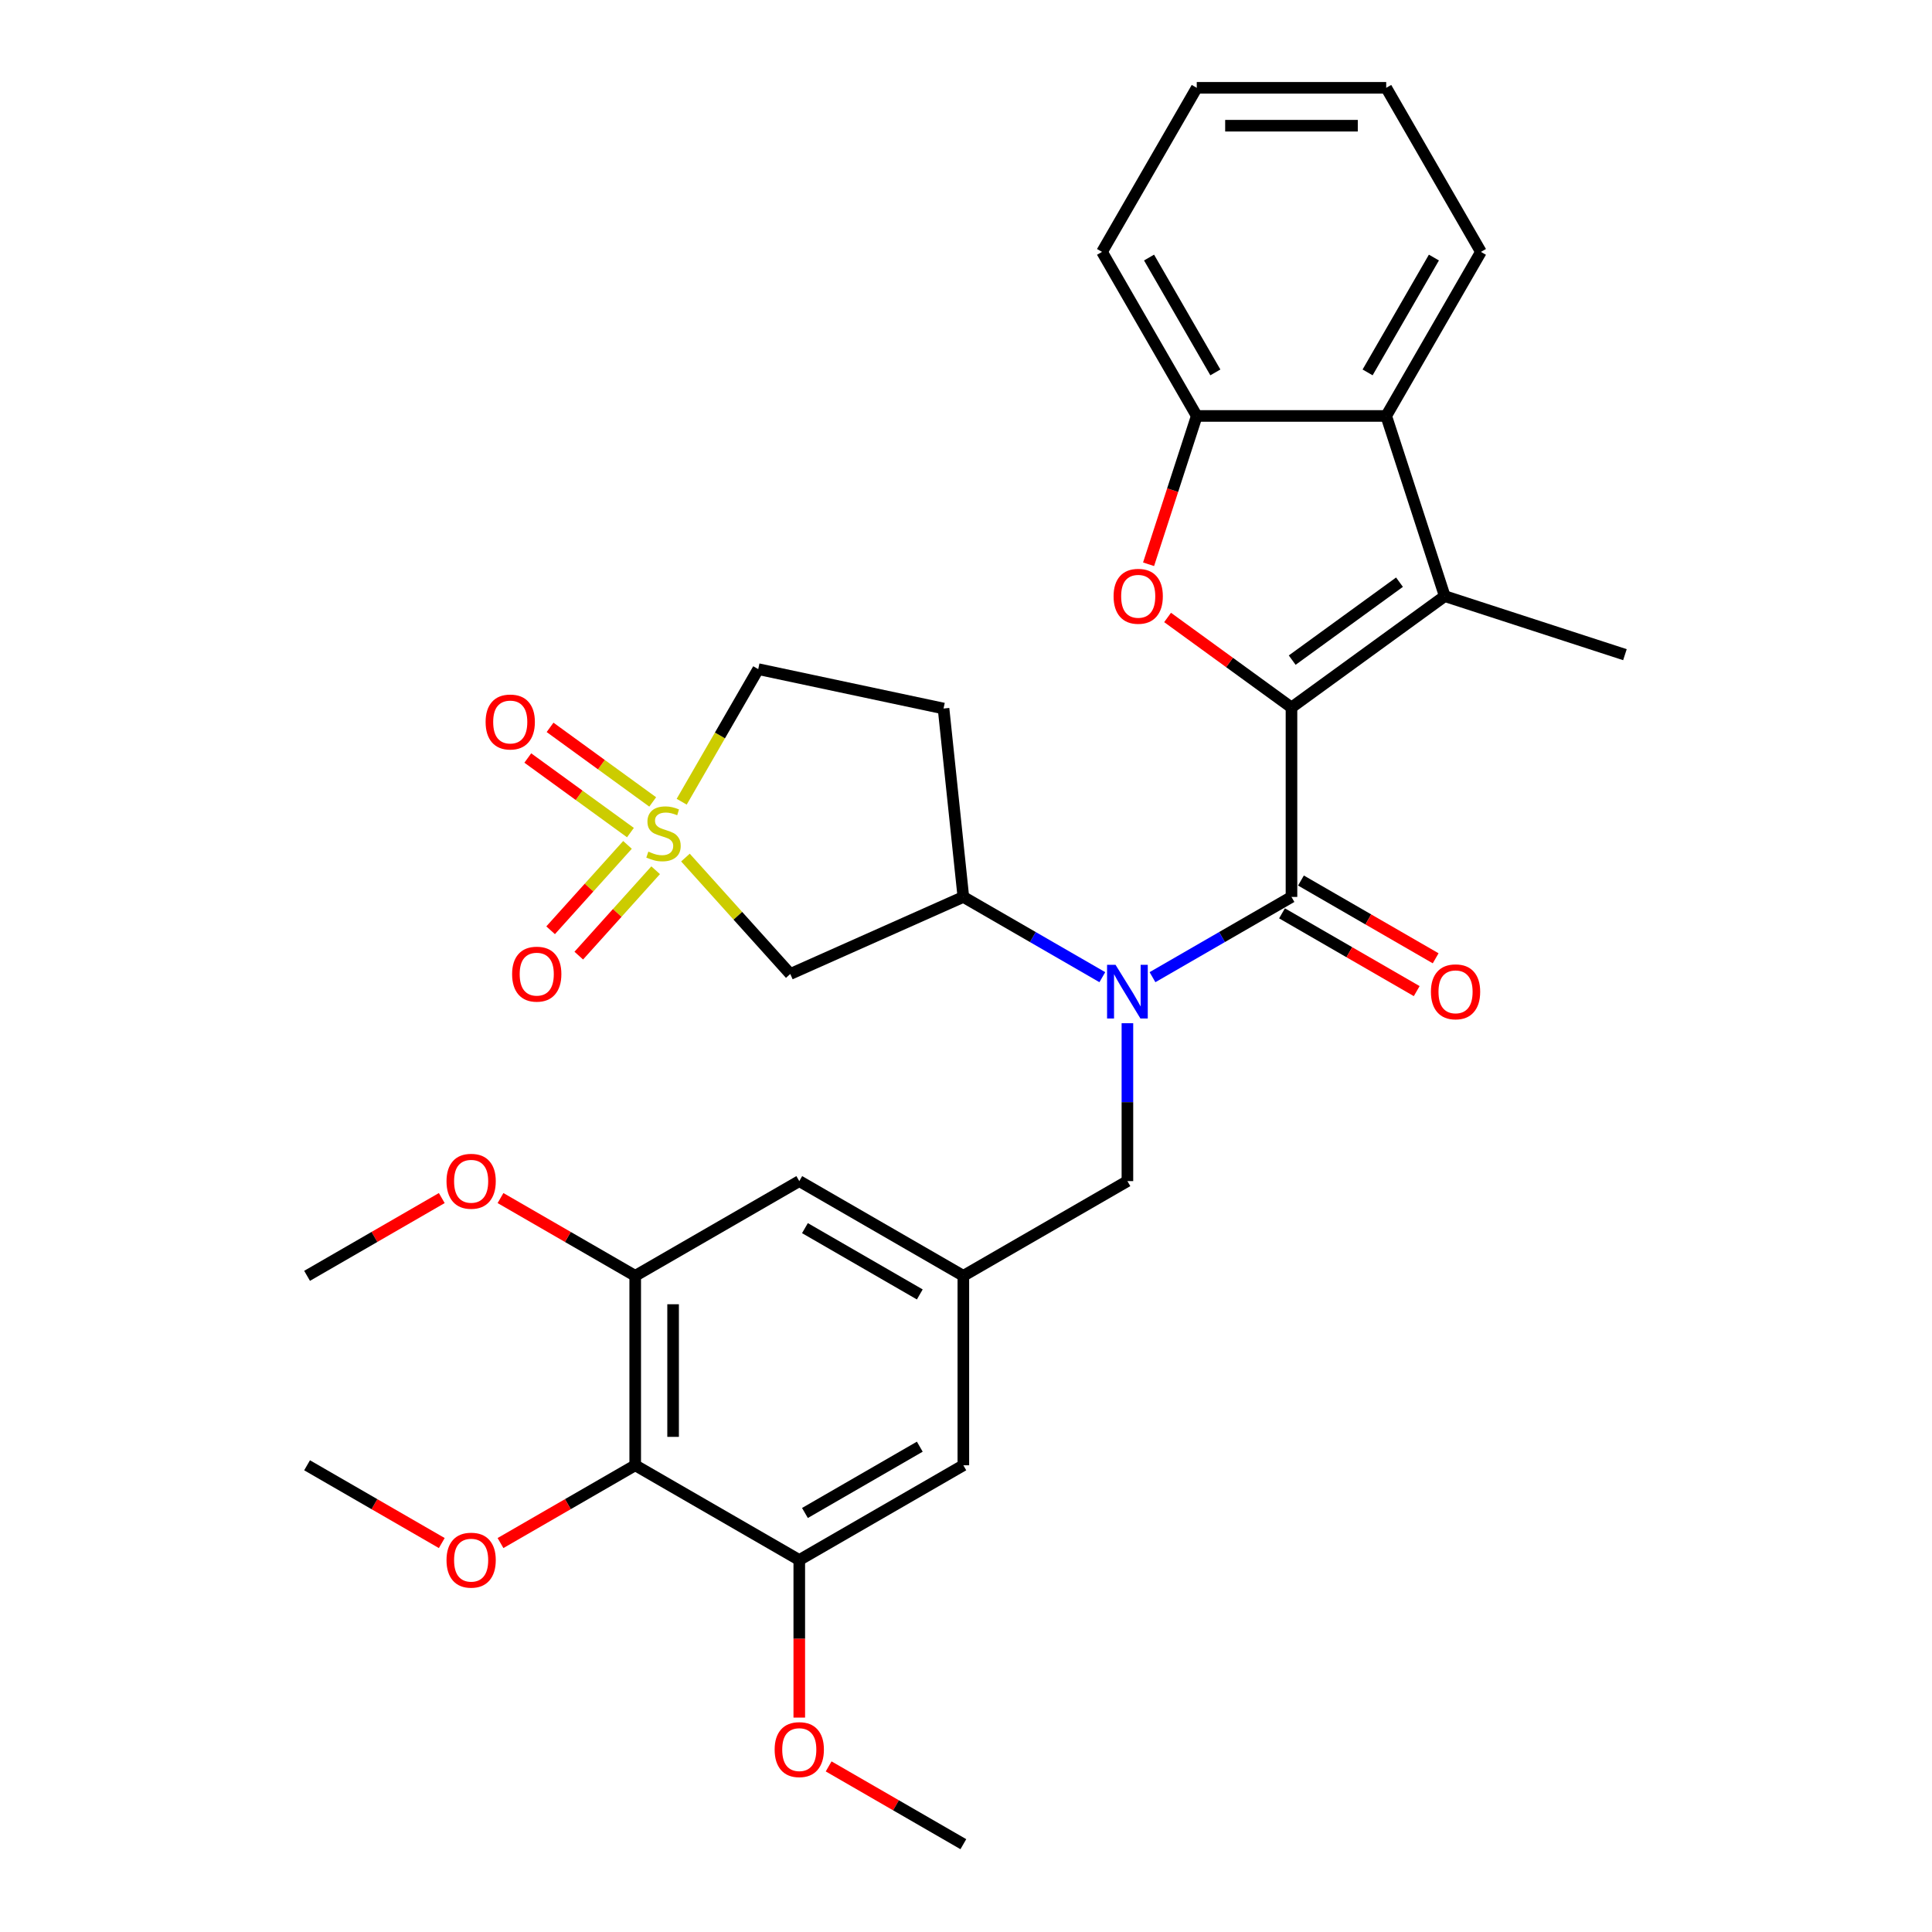 <?xml version='1.0' encoding='iso-8859-1'?>
<svg version='1.1' baseProfile='full'
              xmlns='http://www.w3.org/2000/svg'
                      xmlns:rdkit='http://www.rdkit.org/xml'
                      xmlns:xlink='http://www.w3.org/1999/xlink'
                  xml:space='preserve'
width='1000px' height='1000px' viewBox='0 0 1000 1000'>
<!-- END OF HEADER -->
<rect style='opacity:1.0;fill:#FFFFFF;stroke:none' width='1000' height='1000' x='0' y='0'> </rect>
<path class='bond-1' d='M 668.469,366.194 L 668.469,464.252' style='fill:none;fill-rule:evenodd;stroke:#000000;stroke-width:6px;stroke-linecap:butt;stroke-linejoin:miter;stroke-opacity:1' />
<path class='bond-2' d='M 668.469,366.194 L 636.403,342.896' style='fill:none;fill-rule:evenodd;stroke:#000000;stroke-width:6px;stroke-linecap:butt;stroke-linejoin:miter;stroke-opacity:1' />
<path class='bond-2' d='M 636.403,342.896 L 604.337,319.599' style='fill:none;fill-rule:evenodd;stroke:#FF0000;stroke-width:6px;stroke-linecap:butt;stroke-linejoin:miter;stroke-opacity:1' />
<path class='bond-3' d='M 668.469,366.194 L 747.8,308.556' style='fill:none;fill-rule:evenodd;stroke:#000000;stroke-width:6px;stroke-linecap:butt;stroke-linejoin:miter;stroke-opacity:1' />
<path class='bond-3' d='M 668.841,341.682 L 724.373,301.336' style='fill:none;fill-rule:evenodd;stroke:#000000;stroke-width:6px;stroke-linecap:butt;stroke-linejoin:miter;stroke-opacity:1' />
<path class='bond-0' d='M 354.786,443.876 L 381.916,474.006' style='fill:none;fill-rule:evenodd;stroke:#CCCC00;stroke-width:6px;stroke-linecap:butt;stroke-linejoin:miter;stroke-opacity:1' />
<path class='bond-0' d='M 381.916,474.006 L 409.045,504.136' style='fill:none;fill-rule:evenodd;stroke:#000000;stroke-width:6px;stroke-linecap:butt;stroke-linejoin:miter;stroke-opacity:1' />
<path class='bond-14' d='M 324.789,437.314 L 304.894,459.41' style='fill:none;fill-rule:evenodd;stroke:#CCCC00;stroke-width:6px;stroke-linecap:butt;stroke-linejoin:miter;stroke-opacity:1' />
<path class='bond-14' d='M 304.894,459.41 L 284.999,481.506' style='fill:none;fill-rule:evenodd;stroke:#FF0000;stroke-width:6px;stroke-linecap:butt;stroke-linejoin:miter;stroke-opacity:1' />
<path class='bond-14' d='M 339.363,450.437 L 319.468,472.533' style='fill:none;fill-rule:evenodd;stroke:#CCCC00;stroke-width:6px;stroke-linecap:butt;stroke-linejoin:miter;stroke-opacity:1' />
<path class='bond-14' d='M 319.468,472.533 L 299.573,494.629' style='fill:none;fill-rule:evenodd;stroke:#FF0000;stroke-width:6px;stroke-linecap:butt;stroke-linejoin:miter;stroke-opacity:1' />
<path class='bond-15' d='M 337.84,415.082 L 311.276,395.782' style='fill:none;fill-rule:evenodd;stroke:#CCCC00;stroke-width:6px;stroke-linecap:butt;stroke-linejoin:miter;stroke-opacity:1' />
<path class='bond-15' d='M 311.276,395.782 L 284.712,376.482' style='fill:none;fill-rule:evenodd;stroke:#FF0000;stroke-width:6px;stroke-linecap:butt;stroke-linejoin:miter;stroke-opacity:1' />
<path class='bond-15' d='M 326.312,430.948 L 299.748,411.648' style='fill:none;fill-rule:evenodd;stroke:#CCCC00;stroke-width:6px;stroke-linecap:butt;stroke-linejoin:miter;stroke-opacity:1' />
<path class='bond-15' d='M 299.748,411.648 L 273.184,392.348' style='fill:none;fill-rule:evenodd;stroke:#FF0000;stroke-width:6px;stroke-linecap:butt;stroke-linejoin:miter;stroke-opacity:1' />
<path class='bond-34' d='M 352.84,414.967 L 372.65,380.655' style='fill:none;fill-rule:evenodd;stroke:#CCCC00;stroke-width:6px;stroke-linecap:butt;stroke-linejoin:miter;stroke-opacity:1' />
<path class='bond-34' d='M 372.65,380.655 L 392.46,346.343' style='fill:none;fill-rule:evenodd;stroke:#000000;stroke-width:6px;stroke-linecap:butt;stroke-linejoin:miter;stroke-opacity:1' />
<path class='bond-4' d='M 668.469,464.252 L 632.499,485.019' style='fill:none;fill-rule:evenodd;stroke:#000000;stroke-width:6px;stroke-linecap:butt;stroke-linejoin:miter;stroke-opacity:1' />
<path class='bond-4' d='M 632.499,485.019 L 596.53,505.786' style='fill:none;fill-rule:evenodd;stroke:#0000FF;stroke-width:6px;stroke-linecap:butt;stroke-linejoin:miter;stroke-opacity:1' />
<path class='bond-17' d='M 663.566,472.744 L 698.427,492.872' style='fill:none;fill-rule:evenodd;stroke:#000000;stroke-width:6px;stroke-linecap:butt;stroke-linejoin:miter;stroke-opacity:1' />
<path class='bond-17' d='M 698.427,492.872 L 733.288,512.999' style='fill:none;fill-rule:evenodd;stroke:#FF0000;stroke-width:6px;stroke-linecap:butt;stroke-linejoin:miter;stroke-opacity:1' />
<path class='bond-17' d='M 673.372,455.76 L 708.233,475.887' style='fill:none;fill-rule:evenodd;stroke:#000000;stroke-width:6px;stroke-linecap:butt;stroke-linejoin:miter;stroke-opacity:1' />
<path class='bond-17' d='M 708.233,475.887 L 743.094,496.014' style='fill:none;fill-rule:evenodd;stroke:#FF0000;stroke-width:6px;stroke-linecap:butt;stroke-linejoin:miter;stroke-opacity:1' />
<path class='bond-8' d='M 594.497,292.063 L 606.968,253.68' style='fill:none;fill-rule:evenodd;stroke:#FF0000;stroke-width:6px;stroke-linecap:butt;stroke-linejoin:miter;stroke-opacity:1' />
<path class='bond-8' d='M 606.968,253.68 L 619.439,215.297' style='fill:none;fill-rule:evenodd;stroke:#000000;stroke-width:6px;stroke-linecap:butt;stroke-linejoin:miter;stroke-opacity:1' />
<path class='bond-6' d='M 747.8,308.556 L 717.498,215.297' style='fill:none;fill-rule:evenodd;stroke:#000000;stroke-width:6px;stroke-linecap:butt;stroke-linejoin:miter;stroke-opacity:1' />
<path class='bond-24' d='M 747.8,308.556 L 841.059,338.858' style='fill:none;fill-rule:evenodd;stroke:#000000;stroke-width:6px;stroke-linecap:butt;stroke-linejoin:miter;stroke-opacity:1' />
<path class='bond-7' d='M 570.564,505.786 L 534.595,485.019' style='fill:none;fill-rule:evenodd;stroke:#0000FF;stroke-width:6px;stroke-linecap:butt;stroke-linejoin:miter;stroke-opacity:1' />
<path class='bond-7' d='M 534.595,485.019 L 498.626,464.252' style='fill:none;fill-rule:evenodd;stroke:#000000;stroke-width:6px;stroke-linecap:butt;stroke-linejoin:miter;stroke-opacity:1' />
<path class='bond-13' d='M 583.547,529.618 L 583.547,570.479' style='fill:none;fill-rule:evenodd;stroke:#0000FF;stroke-width:6px;stroke-linecap:butt;stroke-linejoin:miter;stroke-opacity:1' />
<path class='bond-13' d='M 583.547,570.479 L 583.547,611.34' style='fill:none;fill-rule:evenodd;stroke:#000000;stroke-width:6px;stroke-linecap:butt;stroke-linejoin:miter;stroke-opacity:1' />
<path class='bond-5' d='M 409.045,504.136 L 498.626,464.252' style='fill:none;fill-rule:evenodd;stroke:#000000;stroke-width:6px;stroke-linecap:butt;stroke-linejoin:miter;stroke-opacity:1' />
<path class='bond-25' d='M 717.498,215.297 L 766.527,130.376' style='fill:none;fill-rule:evenodd;stroke:#000000;stroke-width:6px;stroke-linecap:butt;stroke-linejoin:miter;stroke-opacity:1' />
<path class='bond-25' d='M 707.868,192.753 L 742.189,133.308' style='fill:none;fill-rule:evenodd;stroke:#000000;stroke-width:6px;stroke-linecap:butt;stroke-linejoin:miter;stroke-opacity:1' />
<path class='bond-32' d='M 717.498,215.297 L 619.439,215.297' style='fill:none;fill-rule:evenodd;stroke:#000000;stroke-width:6px;stroke-linecap:butt;stroke-linejoin:miter;stroke-opacity:1' />
<path class='bond-16' d='M 498.626,464.252 L 488.376,366.731' style='fill:none;fill-rule:evenodd;stroke:#000000;stroke-width:6px;stroke-linecap:butt;stroke-linejoin:miter;stroke-opacity:1' />
<path class='bond-26' d='M 619.439,215.297 L 570.41,130.376' style='fill:none;fill-rule:evenodd;stroke:#000000;stroke-width:6px;stroke-linecap:butt;stroke-linejoin:miter;stroke-opacity:1' />
<path class='bond-26' d='M 629.069,192.753 L 594.749,133.308' style='fill:none;fill-rule:evenodd;stroke:#000000;stroke-width:6px;stroke-linecap:butt;stroke-linejoin:miter;stroke-opacity:1' />
<path class='bond-9' d='M 328.784,758.428 L 328.784,660.37' style='fill:none;fill-rule:evenodd;stroke:#000000;stroke-width:6px;stroke-linecap:butt;stroke-linejoin:miter;stroke-opacity:1' />
<path class='bond-9' d='M 348.395,743.719 L 348.395,675.078' style='fill:none;fill-rule:evenodd;stroke:#000000;stroke-width:6px;stroke-linecap:butt;stroke-linejoin:miter;stroke-opacity:1' />
<path class='bond-21' d='M 328.784,758.428 L 293.922,778.555' style='fill:none;fill-rule:evenodd;stroke:#000000;stroke-width:6px;stroke-linecap:butt;stroke-linejoin:miter;stroke-opacity:1' />
<path class='bond-21' d='M 293.922,778.555 L 259.061,798.682' style='fill:none;fill-rule:evenodd;stroke:#FF0000;stroke-width:6px;stroke-linecap:butt;stroke-linejoin:miter;stroke-opacity:1' />
<path class='bond-35' d='M 328.784,758.428 L 413.705,807.458' style='fill:none;fill-rule:evenodd;stroke:#000000;stroke-width:6px;stroke-linecap:butt;stroke-linejoin:miter;stroke-opacity:1' />
<path class='bond-10' d='M 413.705,807.458 L 498.626,758.428' style='fill:none;fill-rule:evenodd;stroke:#000000;stroke-width:6px;stroke-linecap:butt;stroke-linejoin:miter;stroke-opacity:1' />
<path class='bond-10' d='M 416.637,783.119 L 476.082,748.798' style='fill:none;fill-rule:evenodd;stroke:#000000;stroke-width:6px;stroke-linecap:butt;stroke-linejoin:miter;stroke-opacity:1' />
<path class='bond-22' d='M 413.705,807.458 L 413.705,848.24' style='fill:none;fill-rule:evenodd;stroke:#000000;stroke-width:6px;stroke-linecap:butt;stroke-linejoin:miter;stroke-opacity:1' />
<path class='bond-22' d='M 413.705,848.24 L 413.705,889.023' style='fill:none;fill-rule:evenodd;stroke:#FF0000;stroke-width:6px;stroke-linecap:butt;stroke-linejoin:miter;stroke-opacity:1' />
<path class='bond-11' d='M 328.784,660.37 L 413.705,611.34' style='fill:none;fill-rule:evenodd;stroke:#000000;stroke-width:6px;stroke-linecap:butt;stroke-linejoin:miter;stroke-opacity:1' />
<path class='bond-23' d='M 328.784,660.37 L 293.922,640.243' style='fill:none;fill-rule:evenodd;stroke:#000000;stroke-width:6px;stroke-linecap:butt;stroke-linejoin:miter;stroke-opacity:1' />
<path class='bond-23' d='M 293.922,640.243 L 259.061,620.115' style='fill:none;fill-rule:evenodd;stroke:#FF0000;stroke-width:6px;stroke-linecap:butt;stroke-linejoin:miter;stroke-opacity:1' />
<path class='bond-12' d='M 498.626,660.37 L 583.547,611.34' style='fill:none;fill-rule:evenodd;stroke:#000000;stroke-width:6px;stroke-linecap:butt;stroke-linejoin:miter;stroke-opacity:1' />
<path class='bond-18' d='M 498.626,660.37 L 498.626,758.428' style='fill:none;fill-rule:evenodd;stroke:#000000;stroke-width:6px;stroke-linecap:butt;stroke-linejoin:miter;stroke-opacity:1' />
<path class='bond-19' d='M 498.626,660.37 L 413.705,611.34' style='fill:none;fill-rule:evenodd;stroke:#000000;stroke-width:6px;stroke-linecap:butt;stroke-linejoin:miter;stroke-opacity:1' />
<path class='bond-19' d='M 476.082,669.999 L 416.637,635.679' style='fill:none;fill-rule:evenodd;stroke:#000000;stroke-width:6px;stroke-linecap:butt;stroke-linejoin:miter;stroke-opacity:1' />
<path class='bond-20' d='M 488.376,366.731 L 392.46,346.343' style='fill:none;fill-rule:evenodd;stroke:#000000;stroke-width:6px;stroke-linecap:butt;stroke-linejoin:miter;stroke-opacity:1' />
<path class='bond-27' d='M 228.663,798.682 L 193.802,778.555' style='fill:none;fill-rule:evenodd;stroke:#FF0000;stroke-width:6px;stroke-linecap:butt;stroke-linejoin:miter;stroke-opacity:1' />
<path class='bond-27' d='M 193.802,778.555 L 158.941,758.428' style='fill:none;fill-rule:evenodd;stroke:#000000;stroke-width:6px;stroke-linecap:butt;stroke-linejoin:miter;stroke-opacity:1' />
<path class='bond-28' d='M 428.904,914.291 L 463.765,934.418' style='fill:none;fill-rule:evenodd;stroke:#FF0000;stroke-width:6px;stroke-linecap:butt;stroke-linejoin:miter;stroke-opacity:1' />
<path class='bond-28' d='M 463.765,934.418 L 498.626,954.545' style='fill:none;fill-rule:evenodd;stroke:#000000;stroke-width:6px;stroke-linecap:butt;stroke-linejoin:miter;stroke-opacity:1' />
<path class='bond-29' d='M 228.663,620.115 L 193.802,640.243' style='fill:none;fill-rule:evenodd;stroke:#FF0000;stroke-width:6px;stroke-linecap:butt;stroke-linejoin:miter;stroke-opacity:1' />
<path class='bond-29' d='M 193.802,640.243 L 158.941,660.37' style='fill:none;fill-rule:evenodd;stroke:#000000;stroke-width:6px;stroke-linecap:butt;stroke-linejoin:miter;stroke-opacity:1' />
<path class='bond-30' d='M 766.527,130.376 L 717.498,45.455' style='fill:none;fill-rule:evenodd;stroke:#000000;stroke-width:6px;stroke-linecap:butt;stroke-linejoin:miter;stroke-opacity:1' />
<path class='bond-31' d='M 570.41,130.376 L 619.439,45.455' style='fill:none;fill-rule:evenodd;stroke:#000000;stroke-width:6px;stroke-linecap:butt;stroke-linejoin:miter;stroke-opacity:1' />
<path class='bond-33' d='M 717.498,45.455 L 619.439,45.455' style='fill:none;fill-rule:evenodd;stroke:#000000;stroke-width:6px;stroke-linecap:butt;stroke-linejoin:miter;stroke-opacity:1' />
<path class='bond-33' d='M 702.789,65.066 L 634.148,65.066' style='fill:none;fill-rule:evenodd;stroke:#000000;stroke-width:6px;stroke-linecap:butt;stroke-linejoin:miter;stroke-opacity:1' />
<path  class='atom-1' d='M 335.586 440.796
Q 335.9 440.914, 337.195 441.463
Q 338.489 442.012, 339.901 442.365
Q 341.352 442.679, 342.764 442.679
Q 345.392 442.679, 346.922 441.424
Q 348.452 440.129, 348.452 437.893
Q 348.452 436.364, 347.667 435.422
Q 346.922 434.481, 345.745 433.971
Q 344.569 433.461, 342.607 432.873
Q 340.136 432.128, 338.646 431.422
Q 337.195 430.716, 336.135 429.225
Q 335.116 427.735, 335.116 425.224
Q 335.116 421.733, 337.469 419.576
Q 339.862 417.419, 344.569 417.419
Q 347.785 417.419, 351.433 418.948
L 350.53 421.969
Q 347.196 420.596, 344.686 420.596
Q 341.98 420.596, 340.489 421.733
Q 338.999 422.832, 339.038 424.754
Q 339.038 426.244, 339.783 427.146
Q 340.568 428.048, 341.666 428.558
Q 342.803 429.068, 344.686 429.656
Q 347.196 430.441, 348.687 431.225
Q 350.177 432.01, 351.237 433.618
Q 352.335 435.187, 352.335 437.893
Q 352.335 441.737, 349.746 443.816
Q 347.196 445.856, 342.921 445.856
Q 340.45 445.856, 338.567 445.307
Q 336.724 444.797, 334.527 443.895
L 335.586 440.796
' fill='#CCCC00'/>
<path  class='atom-3' d='M 576.39 308.635
Q 576.39 301.967, 579.685 298.241
Q 582.979 294.514, 589.137 294.514
Q 595.296 294.514, 598.59 298.241
Q 601.885 301.967, 601.885 308.635
Q 601.885 315.381, 598.551 319.225
Q 595.217 323.03, 589.137 323.03
Q 583.019 323.03, 579.685 319.225
Q 576.39 315.42, 576.39 308.635
M 589.137 319.892
Q 593.374 319.892, 595.649 317.068
Q 597.963 314.205, 597.963 308.635
Q 597.963 303.183, 595.649 300.437
Q 593.374 297.652, 589.137 297.652
Q 584.901 297.652, 582.587 300.398
Q 580.312 303.144, 580.312 308.635
Q 580.312 314.244, 582.587 317.068
Q 584.901 319.892, 589.137 319.892
' fill='#FF0000'/>
<path  class='atom-5' d='M 577.409 499.397
L 586.509 514.105
Q 587.411 515.557, 588.862 518.185
Q 590.313 520.813, 590.392 520.969
L 590.392 499.397
L 594.079 499.397
L 594.079 527.167
L 590.274 527.167
L 580.508 511.085
Q 579.37 509.202, 578.154 507.045
Q 576.977 504.888, 576.624 504.221
L 576.624 527.167
L 573.016 527.167
L 573.016 499.397
L 577.409 499.397
' fill='#0000FF'/>
<path  class='atom-15' d='M 265.069 504.215
Q 265.069 497.547, 268.364 493.821
Q 271.659 490.094, 277.817 490.094
Q 283.975 490.094, 287.27 493.821
Q 290.565 497.547, 290.565 504.215
Q 290.565 510.961, 287.231 514.805
Q 283.897 518.61, 277.817 518.61
Q 271.698 518.61, 268.364 514.805
Q 265.069 511.001, 265.069 504.215
M 277.817 515.472
Q 282.053 515.472, 284.328 512.648
Q 286.642 509.785, 286.642 504.215
Q 286.642 498.763, 284.328 496.017
Q 282.053 493.232, 277.817 493.232
Q 273.581 493.232, 271.267 495.978
Q 268.992 498.724, 268.992 504.215
Q 268.992 509.824, 271.267 512.648
Q 273.581 515.472, 277.817 515.472
' fill='#FF0000'/>
<path  class='atom-16' d='M 251.352 373.706
Q 251.352 367.038, 254.647 363.311
Q 257.942 359.585, 264.1 359.585
Q 270.258 359.585, 273.553 363.311
Q 276.848 367.038, 276.848 373.706
Q 276.848 380.452, 273.514 384.296
Q 270.18 388.101, 264.1 388.101
Q 257.981 388.101, 254.647 384.296
Q 251.352 380.491, 251.352 373.706
M 264.1 384.963
Q 268.336 384.963, 270.611 382.139
Q 272.925 379.275, 272.925 373.706
Q 272.925 368.254, 270.611 365.508
Q 268.336 362.723, 264.1 362.723
Q 259.864 362.723, 257.55 365.469
Q 255.275 368.214, 255.275 373.706
Q 255.275 379.315, 257.55 382.139
Q 259.864 384.963, 264.1 384.963
' fill='#FF0000'/>
<path  class='atom-18' d='M 740.642 513.36
Q 740.642 506.692, 743.937 502.966
Q 747.232 499.24, 753.39 499.24
Q 759.548 499.24, 762.843 502.966
Q 766.137 506.692, 766.137 513.36
Q 766.137 520.107, 762.803 523.95
Q 759.469 527.755, 753.39 527.755
Q 747.271 527.755, 743.937 523.95
Q 740.642 520.146, 740.642 513.36
M 753.39 524.617
Q 757.626 524.617, 759.901 521.793
Q 762.215 518.93, 762.215 513.36
Q 762.215 507.908, 759.901 505.162
Q 757.626 502.378, 753.39 502.378
Q 749.154 502.378, 746.84 505.123
Q 744.565 507.869, 744.565 513.36
Q 744.565 518.969, 746.84 521.793
Q 749.154 524.617, 753.39 524.617
' fill='#FF0000'/>
<path  class='atom-22' d='M 231.115 807.536
Q 231.115 800.868, 234.409 797.142
Q 237.704 793.416, 243.862 793.416
Q 250.02 793.416, 253.315 797.142
Q 256.61 800.868, 256.61 807.536
Q 256.61 814.282, 253.276 818.126
Q 249.942 821.931, 243.862 821.931
Q 237.743 821.931, 234.409 818.126
Q 231.115 814.322, 231.115 807.536
M 243.862 818.793
Q 248.098 818.793, 250.373 815.969
Q 252.688 813.106, 252.688 807.536
Q 252.688 802.084, 250.373 799.338
Q 248.098 796.553, 243.862 796.553
Q 239.626 796.553, 237.312 799.299
Q 235.037 802.045, 235.037 807.536
Q 235.037 813.145, 237.312 815.969
Q 239.626 818.793, 243.862 818.793
' fill='#FF0000'/>
<path  class='atom-23' d='M 400.957 905.595
Q 400.957 898.927, 404.252 895.2
Q 407.547 891.474, 413.705 891.474
Q 419.863 891.474, 423.158 895.2
Q 426.452 898.927, 426.452 905.595
Q 426.452 912.341, 423.118 916.185
Q 419.784 919.99, 413.705 919.99
Q 407.586 919.99, 404.252 916.185
Q 400.957 912.38, 400.957 905.595
M 413.705 916.852
Q 417.941 916.852, 420.216 914.028
Q 422.53 911.164, 422.53 905.595
Q 422.53 900.143, 420.216 897.397
Q 417.941 894.612, 413.705 894.612
Q 409.469 894.612, 407.154 897.358
Q 404.88 900.103, 404.88 905.595
Q 404.88 911.204, 407.154 914.028
Q 409.469 916.852, 413.705 916.852
' fill='#FF0000'/>
<path  class='atom-24' d='M 231.115 611.419
Q 231.115 604.751, 234.409 601.025
Q 237.704 597.298, 243.862 597.298
Q 250.02 597.298, 253.315 601.025
Q 256.61 604.751, 256.61 611.419
Q 256.61 618.165, 253.276 622.009
Q 249.942 625.814, 243.862 625.814
Q 237.743 625.814, 234.409 622.009
Q 231.115 618.204, 231.115 611.419
M 243.862 622.676
Q 248.098 622.676, 250.373 619.852
Q 252.688 616.988, 252.688 611.419
Q 252.688 605.967, 250.373 603.221
Q 248.098 600.436, 243.862 600.436
Q 239.626 600.436, 237.312 603.182
Q 235.037 605.927, 235.037 611.419
Q 235.037 617.028, 237.312 619.852
Q 239.626 622.676, 243.862 622.676
' fill='#FF0000'/>
</svg>
